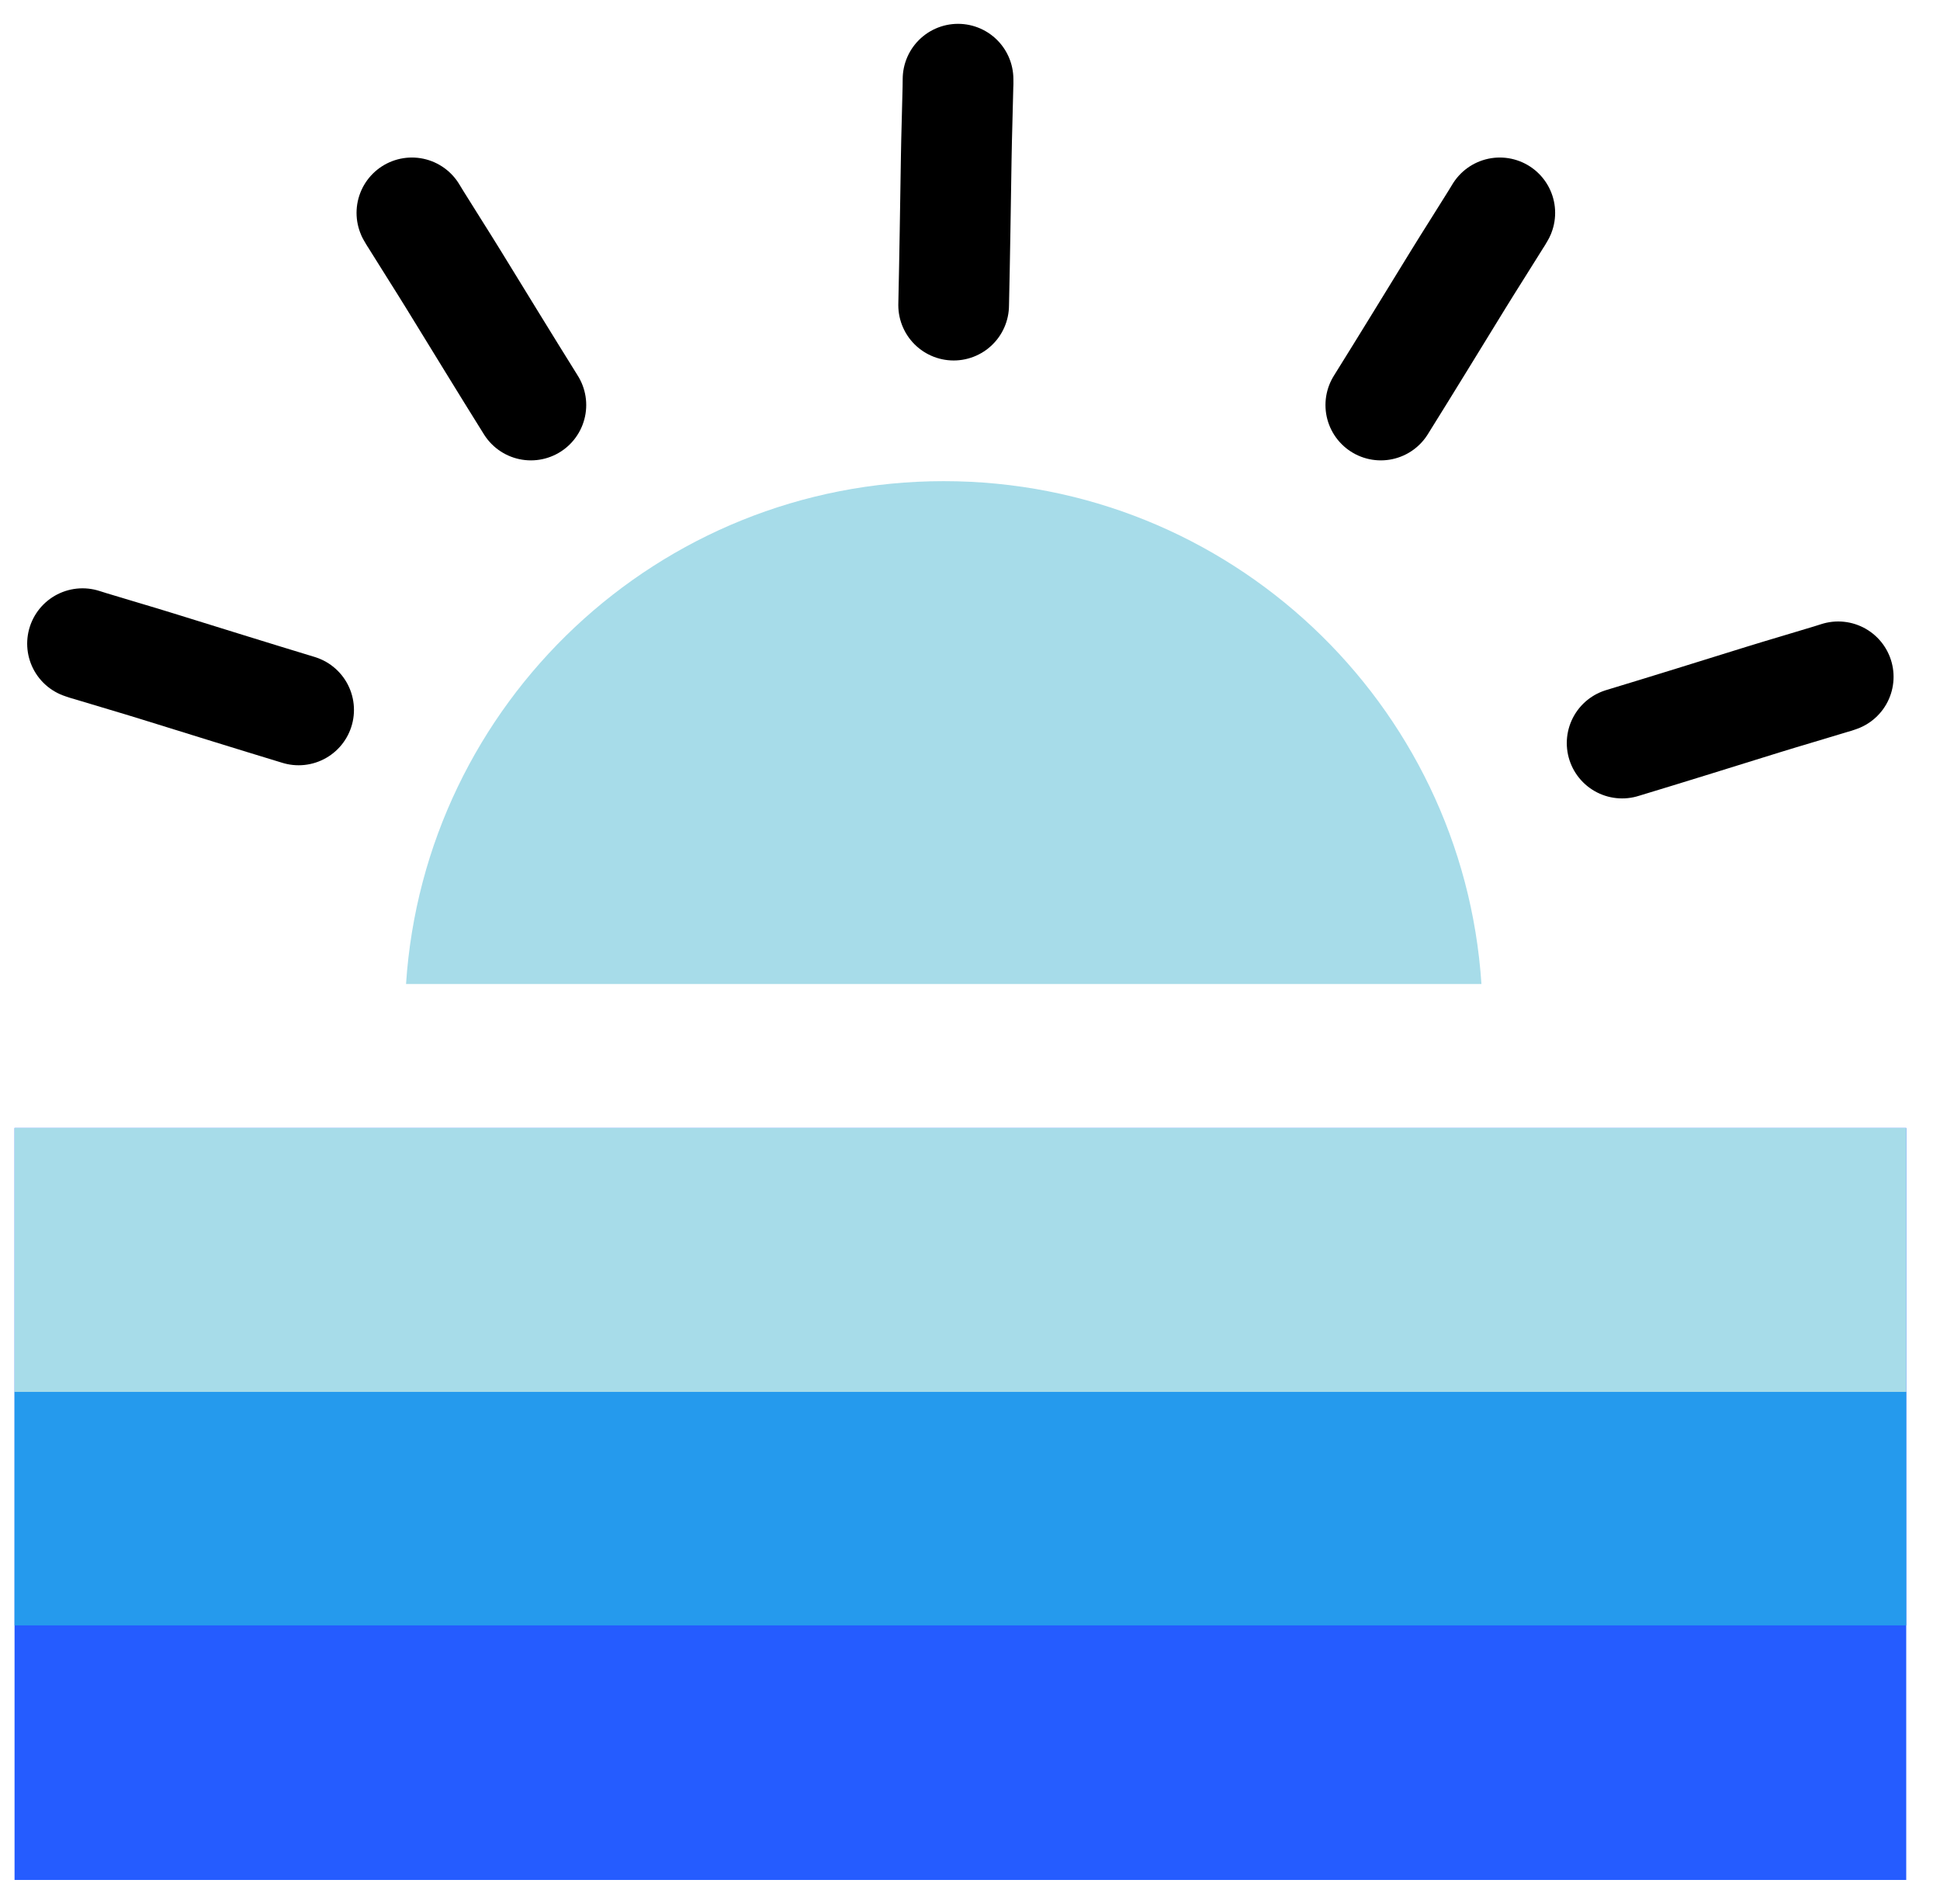 <svg width="54" height="53" viewBox="0 0 54 53" fill="none" xmlns="http://www.w3.org/2000/svg">
<rect x="0.405" y="31.402" width="52.655" height="20.935" fill="#255CFF"/>
<rect x="0.405" y="31.402" width="52.655" height="7.348" fill="#A7DCE9"/>
<rect x="0.405" y="38.75" width="52.655" height="6.5" fill="#259AED"/>
<path fill-rule="evenodd" clip-rule="evenodd" d="M41.236 27.395H11.302C11.816 19.577 18.321 13.395 26.269 13.395C34.217 13.395 40.722 19.577 41.236 27.395Z" fill="#A7DCE9"/>
<path d="M45.152 20.687C46.461 20.291 47.765 19.883 49.071 19.477C49.694 19.284 50.321 19.103 50.945 18.912C51.019 18.889 51.093 18.865 51.167 18.842C51.207 18.829 51.05 18.882 51.05 18.882" stroke="black" stroke-width="3.081" stroke-linecap="round"/>
<path d="M8.312 19.764C7.004 19.367 5.7 18.959 4.394 18.554C3.771 18.36 3.144 18.18 2.52 17.989C2.445 17.966 2.371 17.942 2.297 17.919C2.257 17.906 2.415 17.959 2.415 17.959" stroke="black" stroke-width="3.081" stroke-linecap="round"/>
<path d="M26.545 8.495C26.576 7.128 26.595 5.762 26.617 4.395C26.627 3.742 26.651 3.09 26.664 2.438C26.666 2.36 26.666 2.282 26.667 2.204C26.667 2.163 26.668 2.329 26.668 2.329" stroke="black" stroke-width="3.081" stroke-linecap="round"/>
<path d="M38.435 11.276C39.159 10.116 39.871 8.95 40.587 7.785C40.929 7.229 41.282 6.68 41.625 6.126C41.666 6.059 41.706 5.992 41.747 5.926C41.768 5.891 41.684 6.034 41.684 6.034" stroke="black" stroke-width="3.081" stroke-linecap="round"/>
<path d="M14.777 11.276C14.053 10.116 13.341 8.95 12.625 7.785C12.283 7.229 11.93 6.68 11.587 6.126C11.546 6.059 11.506 5.992 11.465 5.926C11.444 5.891 11.528 6.034 11.528 6.034" stroke="black" stroke-width="3.081" stroke-linecap="round"/>
</svg>
